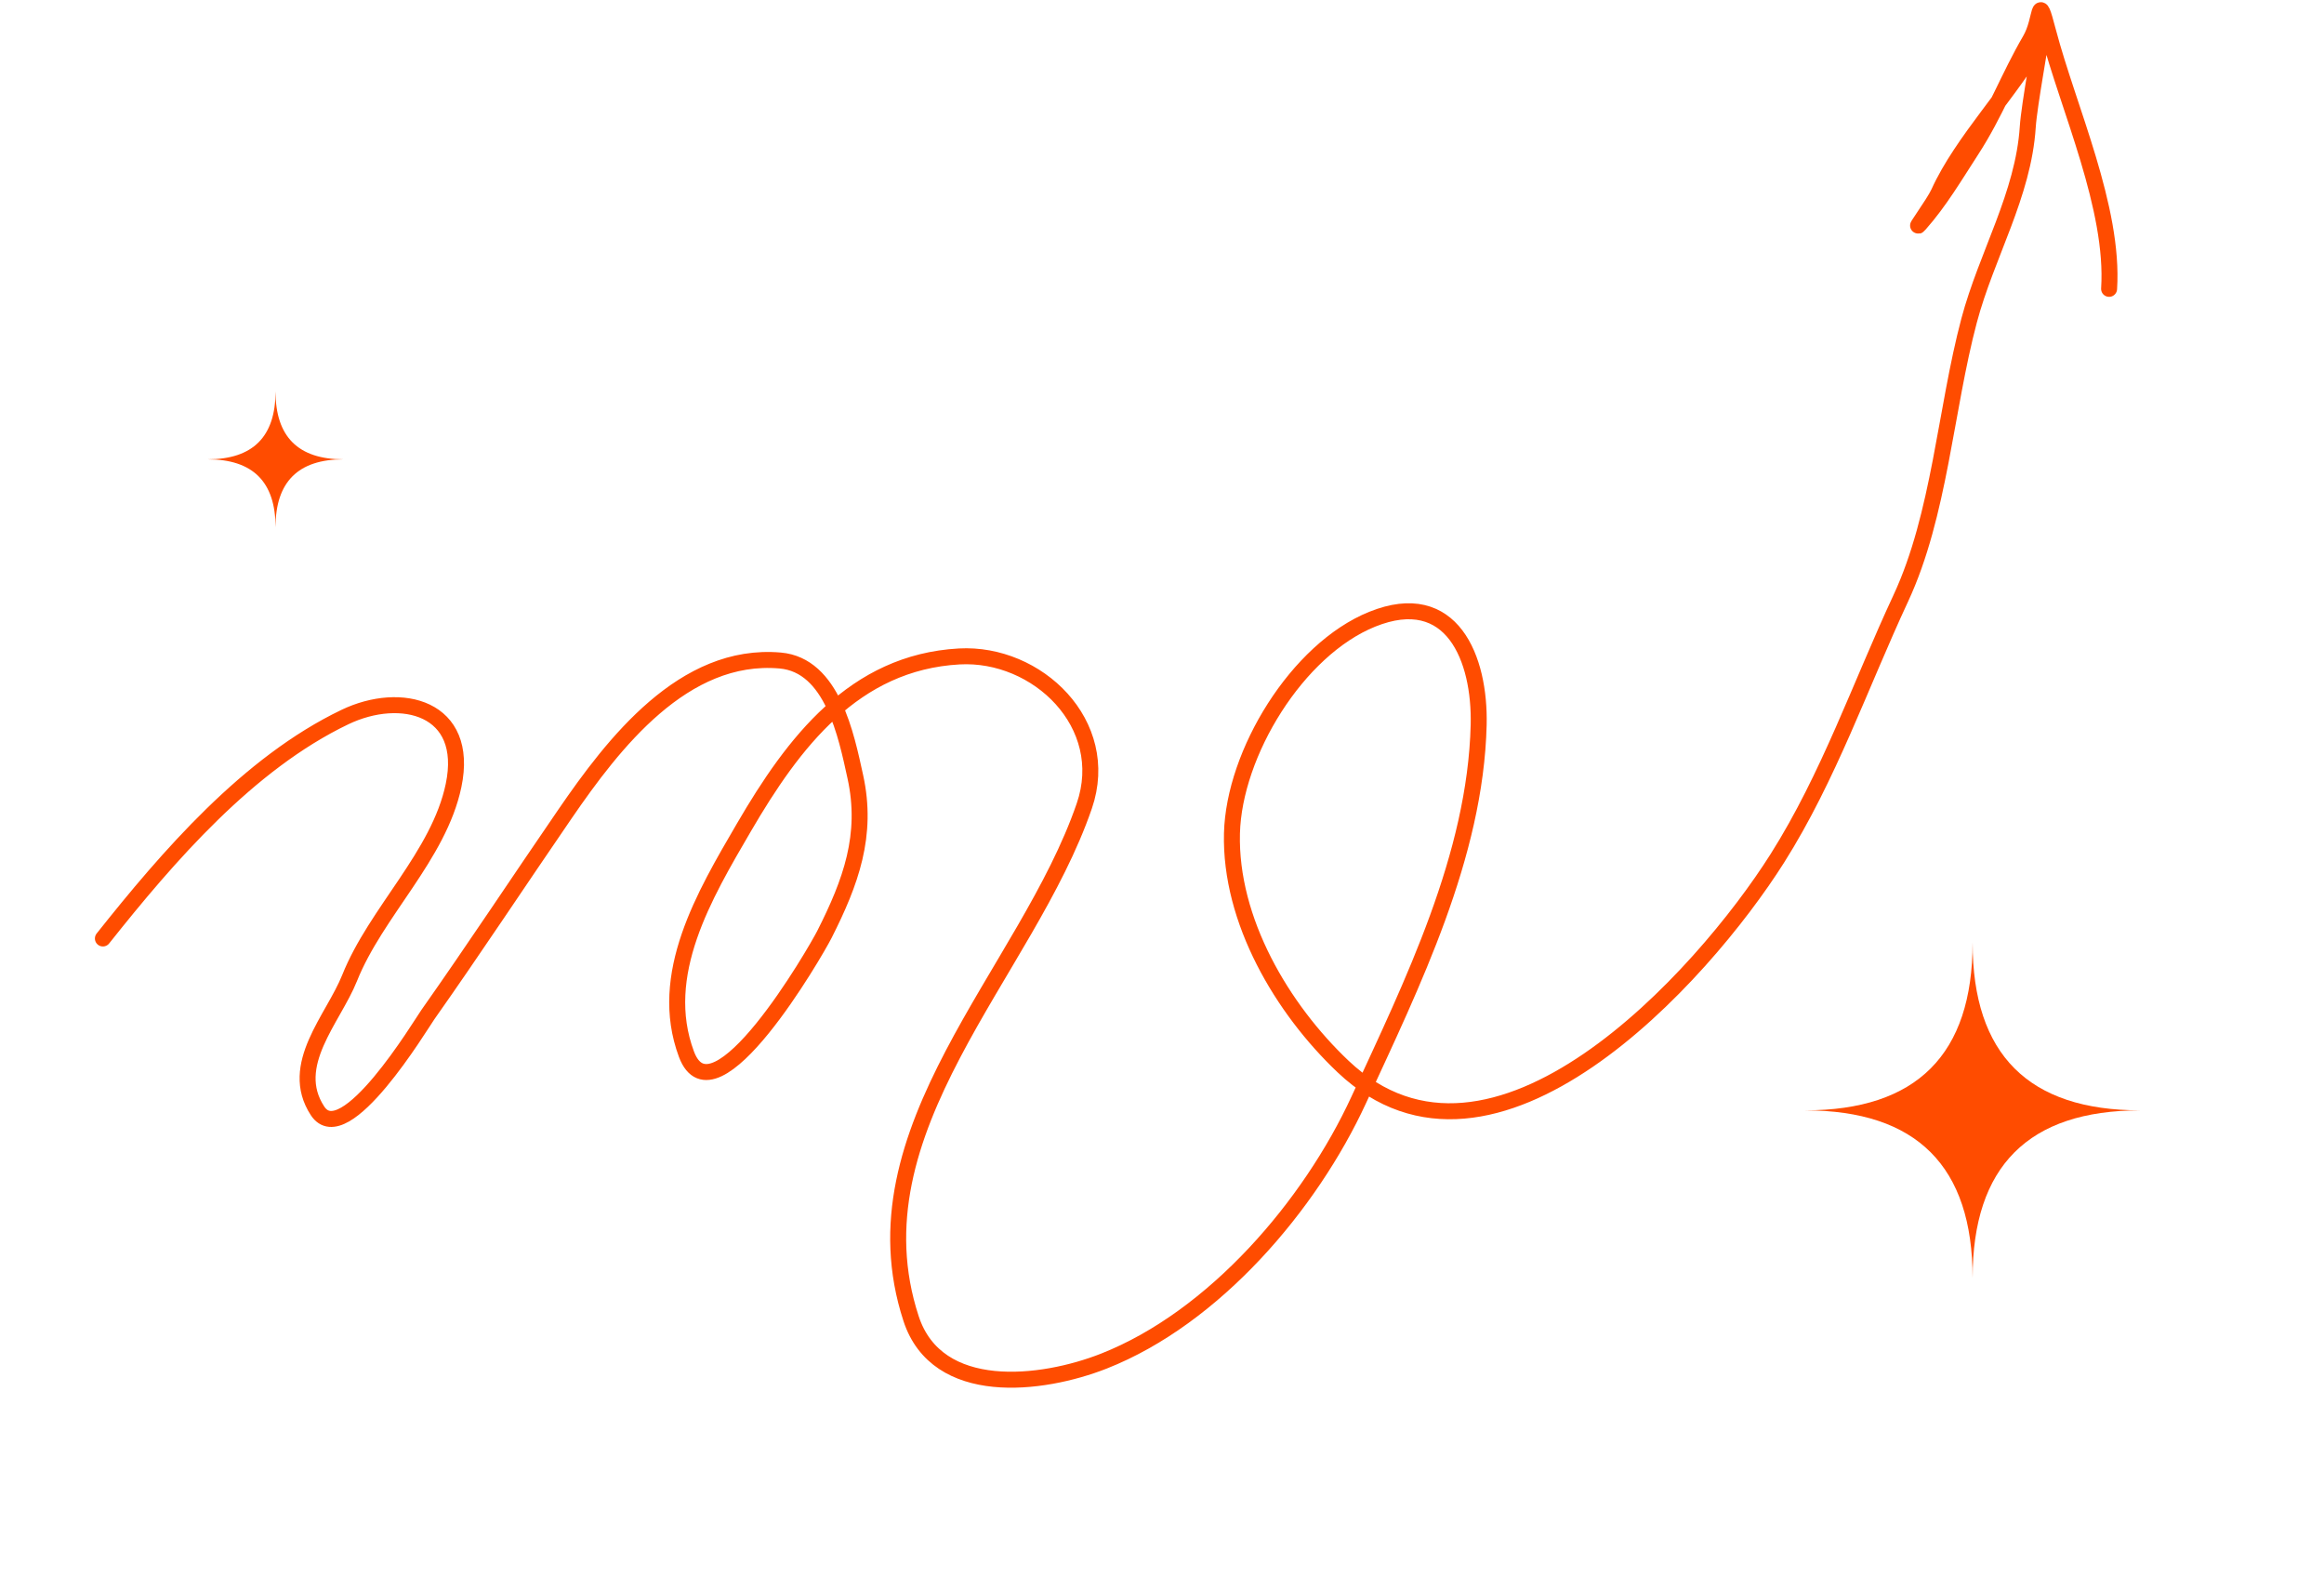 <?xml version="1.0" encoding="UTF-8"?> <svg xmlns="http://www.w3.org/2000/svg" width="291" height="199" viewBox="0 0 291 199" fill="none"> <path d="M12.884 117.484C21.025 107.24 31.082 95.564 43.192 89.765C50.227 86.396 58.842 88.539 56.794 98.328C54.956 107.112 47.075 114.173 43.775 122.434C41.73 127.551 36.014 133.333 39.758 139.059C43.119 144.198 52.682 128.284 53.566 127.03C59.428 118.713 65.007 110.249 70.762 101.872C76.811 93.066 85.595 81.628 97.69 82.686C104.223 83.257 105.971 92.105 107.098 97.23C108.708 104.544 106.524 110.456 103.241 116.954C102.105 119.203 89.384 141.163 85.951 131.962C82.242 122.019 88.222 112.03 93.154 103.573C99.34 92.966 106.939 82.909 120.11 82.176C129.875 81.632 139.292 90.634 135.773 100.887C128.581 121.845 106.335 141.397 114.08 165.07C117.342 175.042 130.458 173.447 138.221 170.39C152.064 164.938 164.058 150.872 170.129 137.701C176.838 123.145 184.752 107.137 185.151 90.748C185.353 82.465 181.825 73.479 171.822 77.518C162.419 81.314 154.512 94.302 154.26 104.32C153.986 115.23 160.549 126.296 168.185 133.524C186.955 151.289 213.141 122.336 222.556 107.441C228.974 97.287 232.931 85.799 238 74.913C242.885 64.424 243.589 51.3 246.564 40.117C248.751 31.901 253.359 24.399 253.908 15.878C254.086 13.119 255.675 4.688 255.5 5.003C252.051 11.203 245.666 17.692 242.768 24.096C242.134 25.498 239.366 29.203 240.387 28.052C242.882 25.238 244.821 21.941 246.86 18.798C249.858 14.178 251.534 9.576 254.2 5.003C255.747 2.351 255.071 -1.309 256.453 3.941C259.002 13.623 264.742 26.042 264.091 36.16" stroke="#FF4C00" stroke-width="2" stroke-linecap="round"></path> <path d="M268 139C254 139 247 132 247 118C247 132 240 139 226 139C240 139 247 146 247 160C247 146 254 139 268 139Z" fill="#FF4C00"></path> <path d="M43 57.5C37.333 57.5 34.5 54.667 34.5 49C34.5 54.667 31.667 57.5 26 57.5C31.665 57.5 34.498 60.331 34.5 65.994C34.502 60.331 37.335 57.5 43 57.5Z" fill="#FF4C00"></path> </svg> 